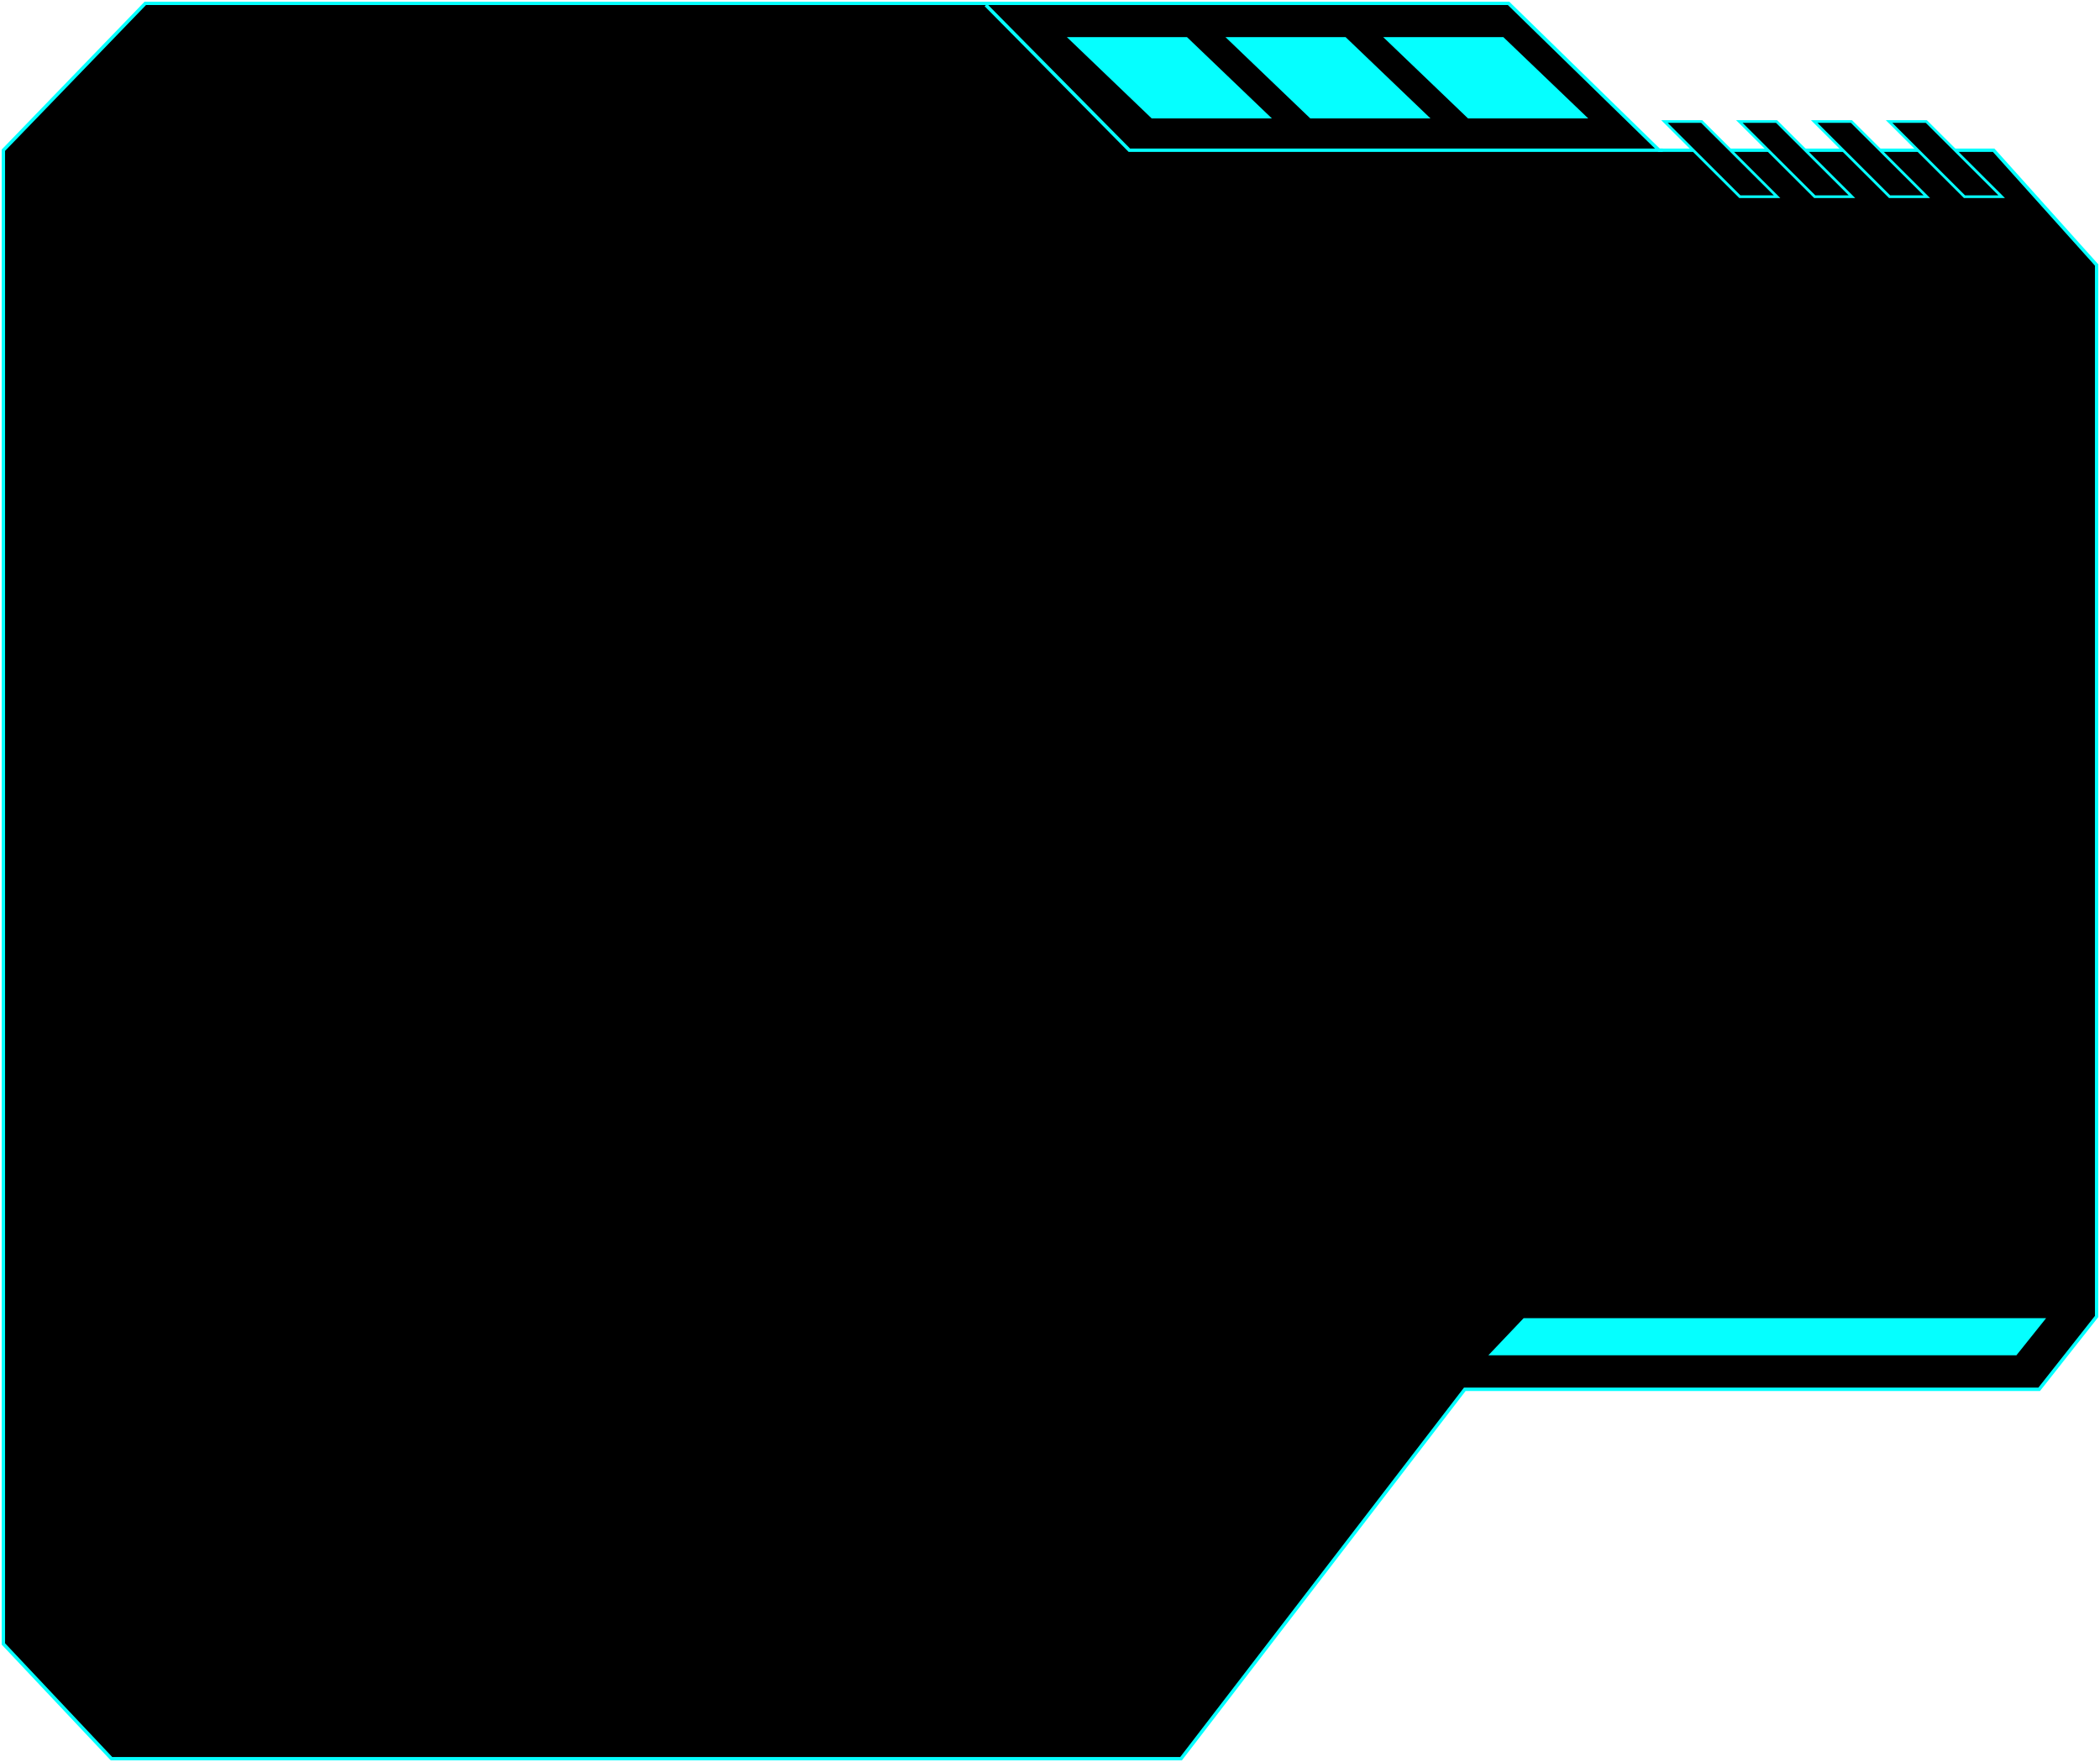 <?xml version="1.0" encoding="UTF-8"?> <svg xmlns="http://www.w3.org/2000/svg" width="622" height="522" viewBox="0 0 622 522" fill="none"><path d="M349.823 521H33.023L1 487.01V44.5L43.031 1H268.741H446.826L491.405 44.5H590.5L621 78.5V390L603.987 411.573H433.862L349.823 521Z" fill="black" stroke="#05FFFF"></path><path d="M504.03 36H492.999L515.33 58.267H526.354L504.03 36Z" fill="black" stroke="#05FFFF" stroke-width="0.795" stroke-miterlimit="10"></path><path d="M526.201 36H515.177L537.508 58.267H548.531L526.201 36Z" fill="black" stroke="#05FFFF" stroke-width="0.795" stroke-miterlimit="10"></path><path d="M548.381 36H537.357L559.681 58.267H570.711L548.381 36Z" fill="black" stroke="#05FFFF" stroke-width="0.795" stroke-miterlimit="10"></path><path d="M570.559 36H559.529L581.859 58.267H592.883L570.559 36Z" fill="black" stroke="#05FFFF" stroke-width="0.795" stroke-miterlimit="10"></path><path d="M362.98 11.004L388.097 35.085L423.703 35.085L398.563 11.004L362.98 11.004Z" fill="#05FFFF"></path><path d="M316 11L341.116 35.081L376.723 35.081L351.583 11L316 11Z" fill="#05FFFF"></path><path d="M409.699 11.004L434.815 35.085L470.422 35.085L445.282 11.004L409.699 11.004Z" fill="#05FFFF"></path><path d="M492.5 44.5H334.5L292 1.5" stroke="#05FFFF"></path><path d="M597 401H442L451.5 391H605L597 401Z" fill="#05FFFF" stroke="#05FFFF"></path></svg> 